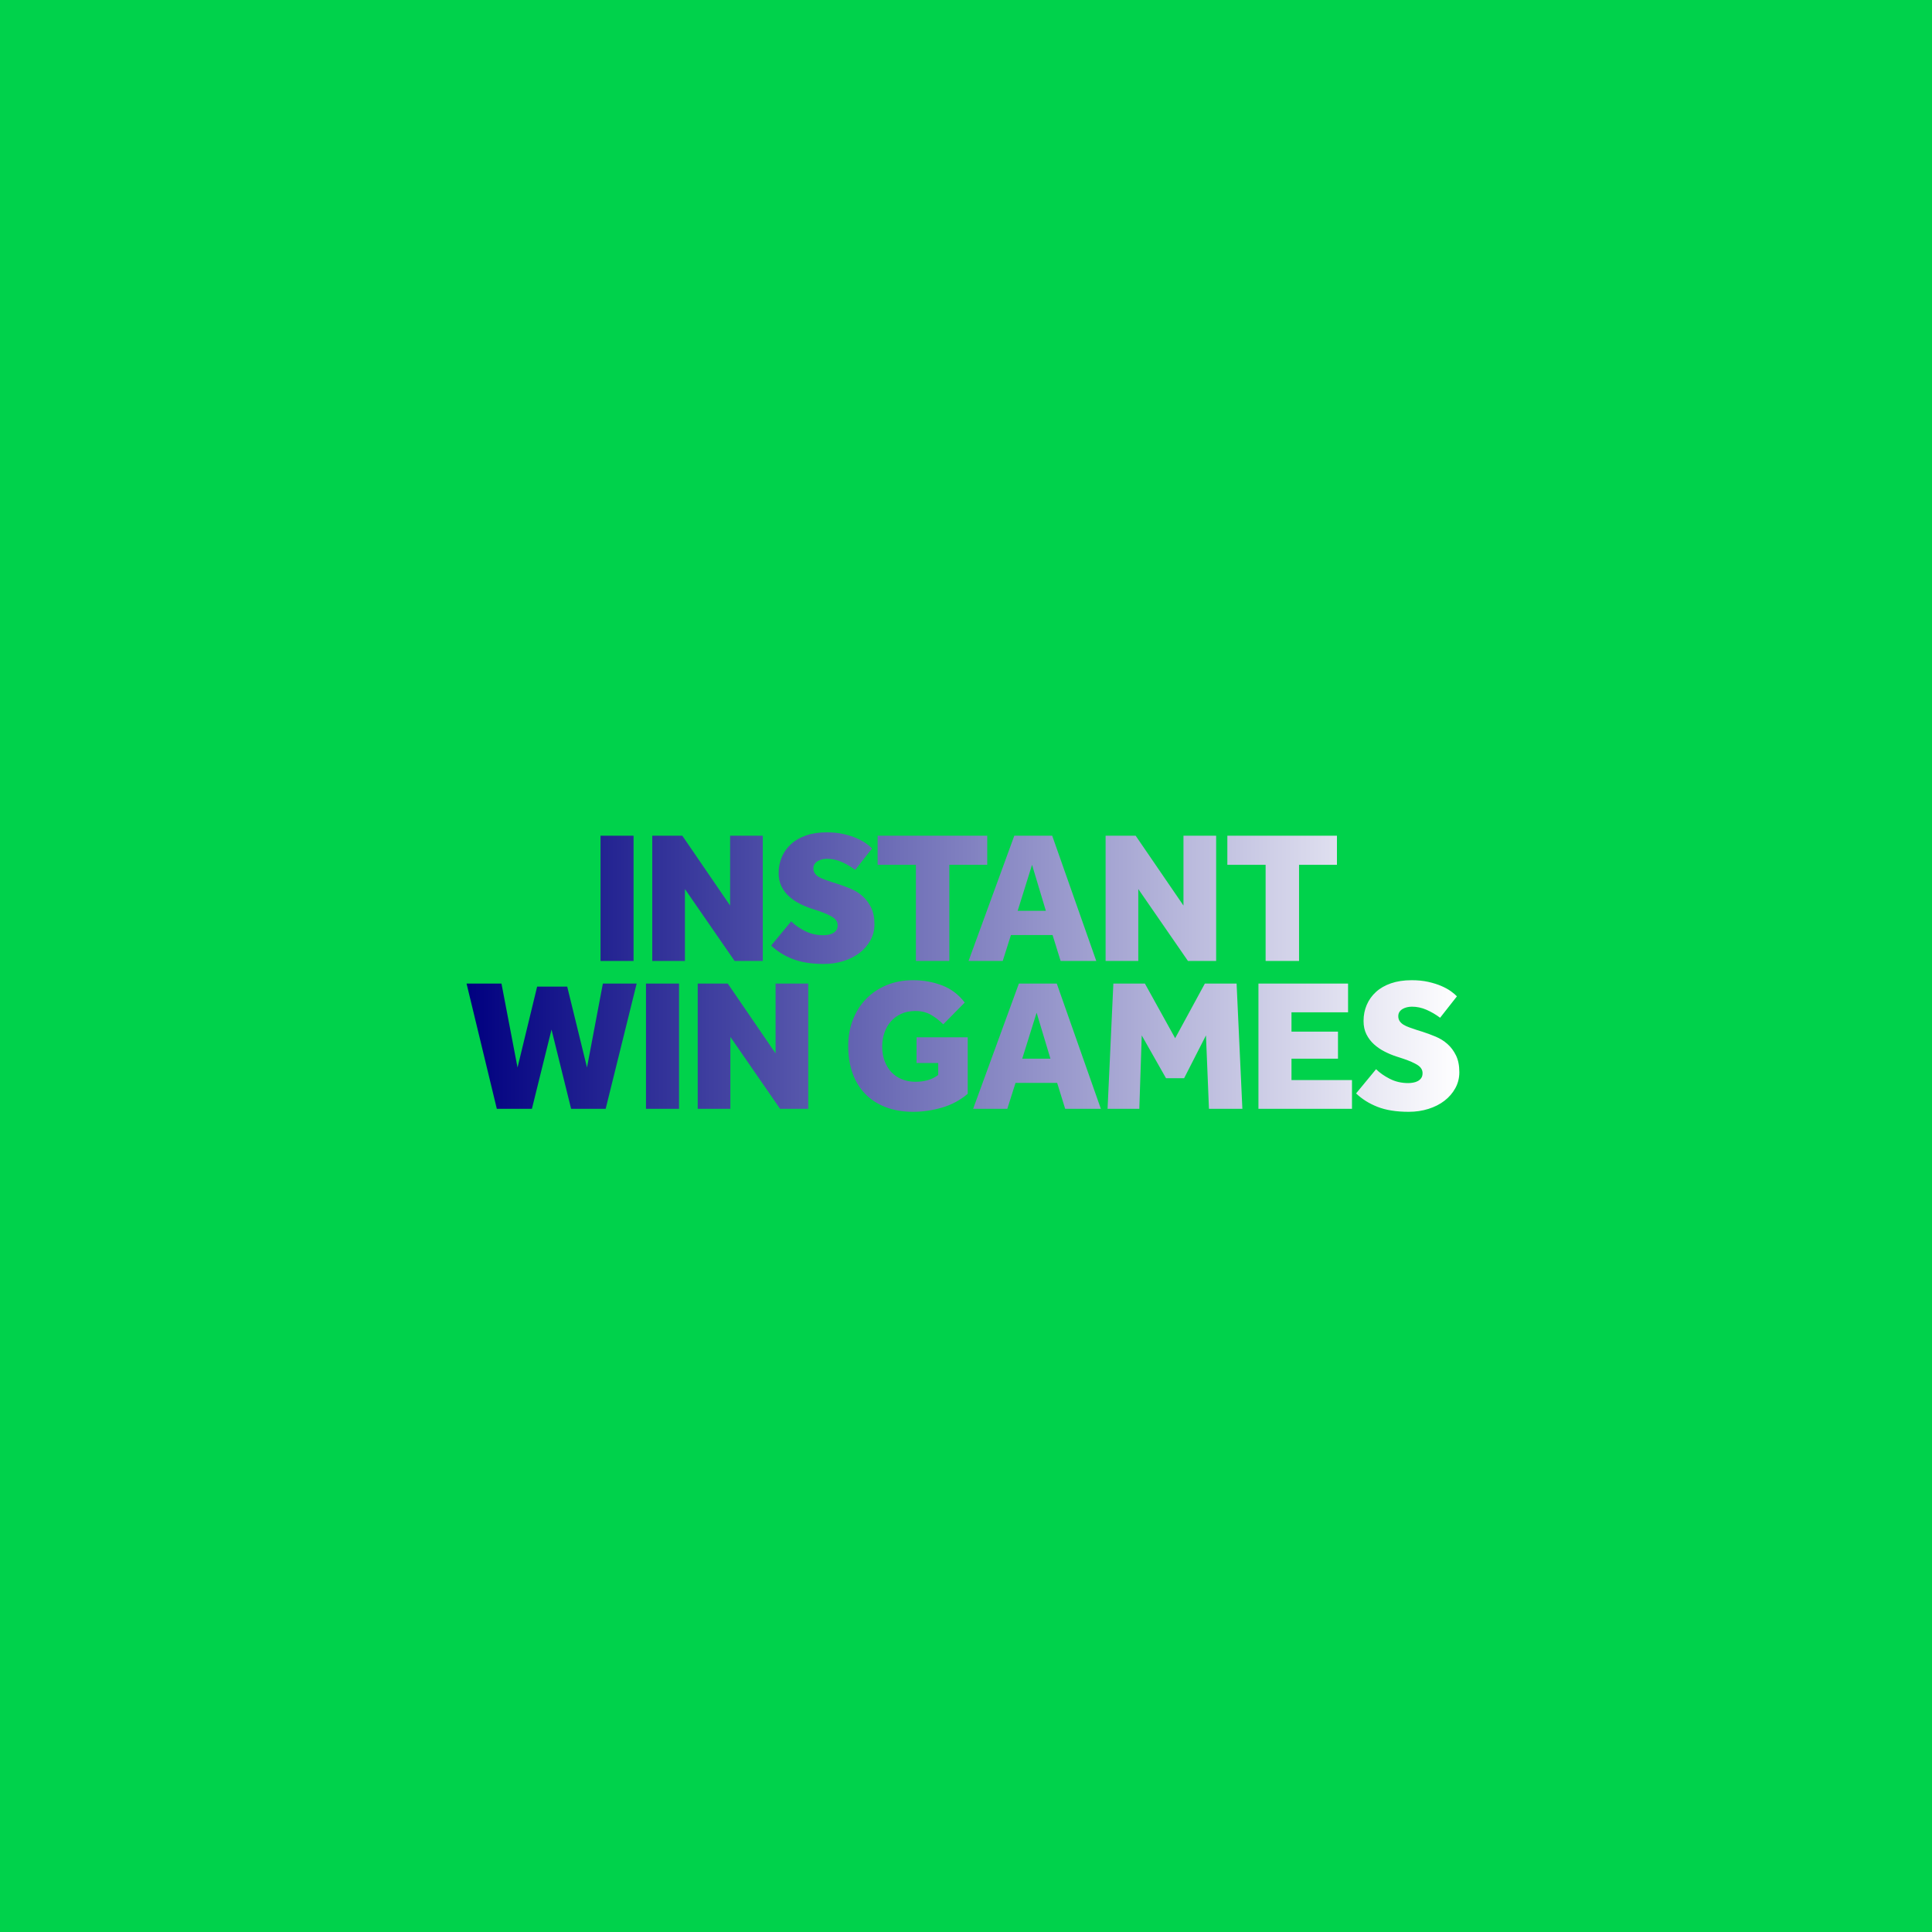 <?xml version="1.0" encoding="UTF-8"?>
<svg width="159px" height="159px" viewBox="0 0 159 159" version="1.1" xmlns="http://www.w3.org/2000/svg" xmlns:xlink="http://www.w3.org/1999/xlink">
    <rect x="0" y="0" width="159" height="159" fill="#808080" stroke="none"/>
    <!-- Generator: Sketch 55.2 (78181) - https://sketchapp.com -->
    <title>Group 5</title>
    <desc>Created with Sketch.</desc>
    <defs>
        <rect id="path-1" x="0" y="0" width="159" height="159"></rect>
        <linearGradient x1="100%" y1="50%" x2="0%" y2="50%" id="linearGradient-3">
            <stop stop-color="#FFFFFF" offset="0%"></stop>
            <stop stop-color="#000080" offset="100%"></stop>
        </linearGradient>
        <path d="M11.422,11.084 L11.422,0.778 L14.142,0.778 L14.142,11.084 L11.422,11.084 Z M15.679,0.778 L18.153,0.778 L22.087,6.526 L22.087,0.778 L24.776,0.778 L24.776,11.084 L22.456,11.084 L18.368,5.166 L18.368,11.084 L15.679,11.084 L15.679,0.778 Z M27.112,7.824 C27.398,8.112 27.772,8.375 28.233,8.612 C28.694,8.849 29.202,8.967 29.755,8.967 C29.888,8.967 30.026,8.954 30.17,8.928 C30.313,8.903 30.441,8.859 30.554,8.797 C30.666,8.735 30.759,8.653 30.83,8.55 C30.902,8.447 30.938,8.313 30.938,8.148 C30.938,7.88 30.802,7.659 30.531,7.484 C30.259,7.309 29.862,7.134 29.34,6.958 L28.771,6.773 C28.454,6.67 28.134,6.536 27.811,6.371 C27.488,6.207 27.199,6.008 26.943,5.776 C26.686,5.545 26.479,5.272 26.32,4.958 C26.161,4.643 26.082,4.275 26.082,3.853 C26.082,3.379 26.169,2.939 26.343,2.532 C26.517,2.125 26.771,1.77 27.104,1.466 C27.437,1.162 27.849,0.925 28.341,0.755 C28.833,0.585 29.401,0.5 30.047,0.5 C30.548,0.5 31.004,0.546 31.414,0.639 C31.824,0.732 32.183,0.845 32.49,0.979 C32.797,1.113 33.059,1.257 33.274,1.412 C33.489,1.566 33.653,1.705 33.765,1.829 L32.382,3.59 C32.024,3.322 31.65,3.104 31.261,2.934 C30.871,2.764 30.472,2.679 30.062,2.679 C29.929,2.679 29.795,2.694 29.663,2.725 C29.529,2.756 29.409,2.802 29.301,2.864 C29.194,2.926 29.107,3.006 29.04,3.104 C28.973,3.201 28.94,3.322 28.94,3.467 C28.94,3.621 28.979,3.755 29.056,3.868 C29.132,3.982 29.237,4.08 29.371,4.162 C29.504,4.244 29.665,4.319 29.855,4.386 C30.044,4.453 30.247,4.523 30.462,4.595 L30.953,4.749 C31.301,4.862 31.655,4.994 32.014,5.143 C32.372,5.292 32.695,5.493 32.982,5.746 C33.268,5.998 33.504,6.312 33.689,6.688 C33.873,7.064 33.965,7.525 33.965,8.071 C33.965,8.545 33.855,8.982 33.635,9.384 C33.414,9.786 33.117,10.131 32.744,10.419 C32.369,10.708 31.929,10.932 31.422,11.091 C30.915,11.251 30.375,11.331 29.801,11.331 C28.776,11.331 27.918,11.194 27.227,10.921 C26.535,10.649 25.949,10.28 25.467,9.817 L27.112,7.824 Z M37.377,3.173 L34.226,3.173 L34.226,0.778 L43.247,0.778 L43.247,3.173 L40.127,3.173 L40.127,11.084 L37.377,11.084 L37.377,3.173 Z M48.072,6.958 L46.935,3.173 L45.752,6.958 L48.072,6.958 Z M45.475,0.778 L48.594,0.778 L52.221,11.084 L49.286,11.084 L48.625,8.951 L45.198,8.951 L44.522,11.084 L41.71,11.084 L45.475,0.778 Z M52.989,0.778 L55.463,0.778 L59.397,6.526 L59.397,0.778 L62.086,0.778 L62.086,11.084 L59.766,11.084 L55.679,5.166 L55.679,11.084 L52.989,11.084 L52.989,0.778 Z M66.158,3.173 L63.008,3.173 L63.008,0.778 L72.028,0.778 L72.028,3.173 L68.909,3.173 L68.909,11.084 L66.158,11.084 L66.158,3.173 Z M0.397,12.947 L3.271,12.947 L4.592,19.854 L6.206,13.194 L8.68,13.194 L10.309,19.854 L11.615,12.947 L14.396,12.947 L11.845,23.253 L9.002,23.253 L7.389,16.733 L5.776,23.253 L2.887,23.253 L0.397,12.947 Z M15.165,23.253 L15.165,12.947 L17.884,12.947 L17.884,23.253 L15.165,23.253 Z M19.421,12.947 L21.895,12.947 L25.829,18.695 L25.829,12.947 L28.518,12.947 L28.518,23.253 L26.198,23.253 L22.11,17.335 L22.11,23.253 L19.421,23.253 L19.421,12.947 Z M37.431,17.366 L41.641,17.366 L41.641,22.017 C41.026,22.542 40.322,22.921 39.528,23.152 C38.734,23.384 37.938,23.5 37.139,23.5 C36.309,23.5 35.563,23.374 34.903,23.121 C34.242,22.869 33.681,22.509 33.22,22.04 C32.759,21.571 32.408,21.002 32.168,20.333 C31.927,19.663 31.806,18.911 31.806,18.077 C31.806,17.294 31.937,16.57 32.198,15.906 C32.46,15.242 32.826,14.67 33.297,14.191 C33.768,13.712 34.329,13.339 34.98,13.071 C35.63,12.803 36.35,12.669 37.139,12.669 C37.989,12.669 38.785,12.811 39.528,13.094 C40.271,13.377 40.893,13.849 41.395,14.508 L39.628,16.3 C39.31,15.981 38.97,15.718 38.606,15.512 C38.242,15.306 37.82,15.203 37.338,15.203 C36.898,15.203 36.509,15.28 36.17,15.435 C35.832,15.589 35.548,15.798 35.318,16.06 C35.087,16.323 34.91,16.632 34.787,16.988 C34.665,17.343 34.603,17.721 34.603,18.123 C34.603,18.566 34.67,18.965 34.803,19.321 C34.936,19.676 35.12,19.98 35.356,20.232 C35.592,20.485 35.879,20.68 36.217,20.819 C36.555,20.958 36.934,21.028 37.354,21.028 C37.692,21.028 38.015,20.987 38.322,20.904 C38.629,20.822 38.926,20.678 39.213,20.472 L39.213,19.483 L37.431,19.483 L37.431,17.366 Z M48.449,19.127 L47.311,15.342 L46.128,19.127 L48.449,19.127 Z M45.852,12.947 L48.971,12.947 L52.598,23.253 L49.662,23.253 L49.002,21.121 L45.575,21.121 L44.899,23.253 L42.087,23.253 L45.852,12.947 Z M53.627,12.947 L56.224,12.947 L58.713,17.443 L61.157,12.947 L63.769,12.947 L64.245,23.253 L61.495,23.253 L61.249,17.212 L59.451,20.734 L57.96,20.734 L55.963,17.212 L55.763,23.253 L53.151,23.253 L53.627,12.947 Z M65.567,12.947 L72.943,12.947 L72.943,15.311 L68.287,15.311 L68.287,16.903 L72.113,16.903 L72.113,19.127 L68.287,19.127 L68.287,20.889 L73.266,20.889 L73.266,23.253 L65.567,23.253 L65.567,12.947 Z M75.248,19.993 C75.534,20.281 75.908,20.544 76.369,20.781 C76.83,21.018 77.337,21.136 77.891,21.136 C78.024,21.136 78.162,21.123 78.306,21.097 C78.449,21.072 78.577,21.028 78.69,20.966 C78.802,20.904 78.895,20.822 78.966,20.719 C79.038,20.616 79.074,20.482 79.074,20.317 C79.074,20.049 78.938,19.828 78.667,19.653 C78.395,19.478 77.998,19.303 77.476,19.127 L76.907,18.942 C76.589,18.839 76.269,18.705 75.947,18.54 C75.624,18.376 75.335,18.177 75.079,17.945 C74.822,17.714 74.615,17.441 74.456,17.127 C74.297,16.812 74.218,16.444 74.218,16.022 C74.218,15.548 74.305,15.108 74.479,14.701 C74.653,14.294 74.907,13.939 75.24,13.635 C75.573,13.331 75.985,13.094 76.477,12.924 C76.969,12.754 77.537,12.669 78.183,12.669 C78.684,12.669 79.14,12.715 79.55,12.808 C79.96,12.901 80.319,13.014 80.626,13.148 C80.933,13.282 81.195,13.426 81.41,13.581 C81.625,13.735 81.788,13.874 81.901,13.998 L80.518,15.759 C80.16,15.491 79.786,15.273 79.397,15.103 C79.007,14.933 78.608,14.848 78.198,14.848 C78.065,14.848 77.931,14.863 77.798,14.894 C77.665,14.925 77.545,14.971 77.437,15.033 C77.33,15.095 77.243,15.175 77.176,15.273 C77.109,15.371 77.076,15.491 77.076,15.636 C77.076,15.79 77.115,15.924 77.191,16.037 C77.268,16.151 77.373,16.249 77.506,16.331 C77.64,16.413 77.801,16.488 77.99,16.555 C78.18,16.622 78.382,16.692 78.598,16.764 L79.089,16.918 C79.437,17.031 79.791,17.163 80.15,17.312 C80.508,17.461 80.831,17.662 81.118,17.915 C81.404,18.167 81.64,18.481 81.824,18.857 C82.009,19.233 82.101,19.694 82.101,20.24 C82.101,20.714 81.991,21.152 81.771,21.553 C81.55,21.955 81.253,22.3 80.879,22.588 C80.505,22.877 80.065,23.101 79.558,23.26 C79.051,23.42 78.51,23.5 77.937,23.5 C76.912,23.5 76.054,23.363 75.363,23.09 C74.671,22.818 74.085,22.449 73.603,21.986 L75.248,19.993 Z" id="path-4"></path>
    </defs>
    <g id="Instant-win-games" stroke="none" stroke-width="1" fill="none" fill-rule="evenodd">
        <g id="Group-5">
            <g id="Lotto_Misuse_04">
                <g id="Group-8-Copy-14">
                    <mask id="mask-2" fill="white">
                        <use xlink:href="#path-1"></use>
                    </mask>
                    <use id="Rectangle" fill="#00D24B" xlink:href="#path-1"></use>
                </g>
            </g>
            <g id="Logos-/-Games-/-Lotto-/-Centre-Copy" transform="translate(79.5, 80) rotate(-360) translate(-79.5, -80) translate(38, 68)">
                <mask id="mask-5" fill="white">
                    <use xlink:href="#path-4"></use>
                </mask>
                <use id="Combined-Shape" fill="url(#linearGradient-3)" xlink:href="#path-4"></use>
            </g>
        </g>
    </g>
</svg>